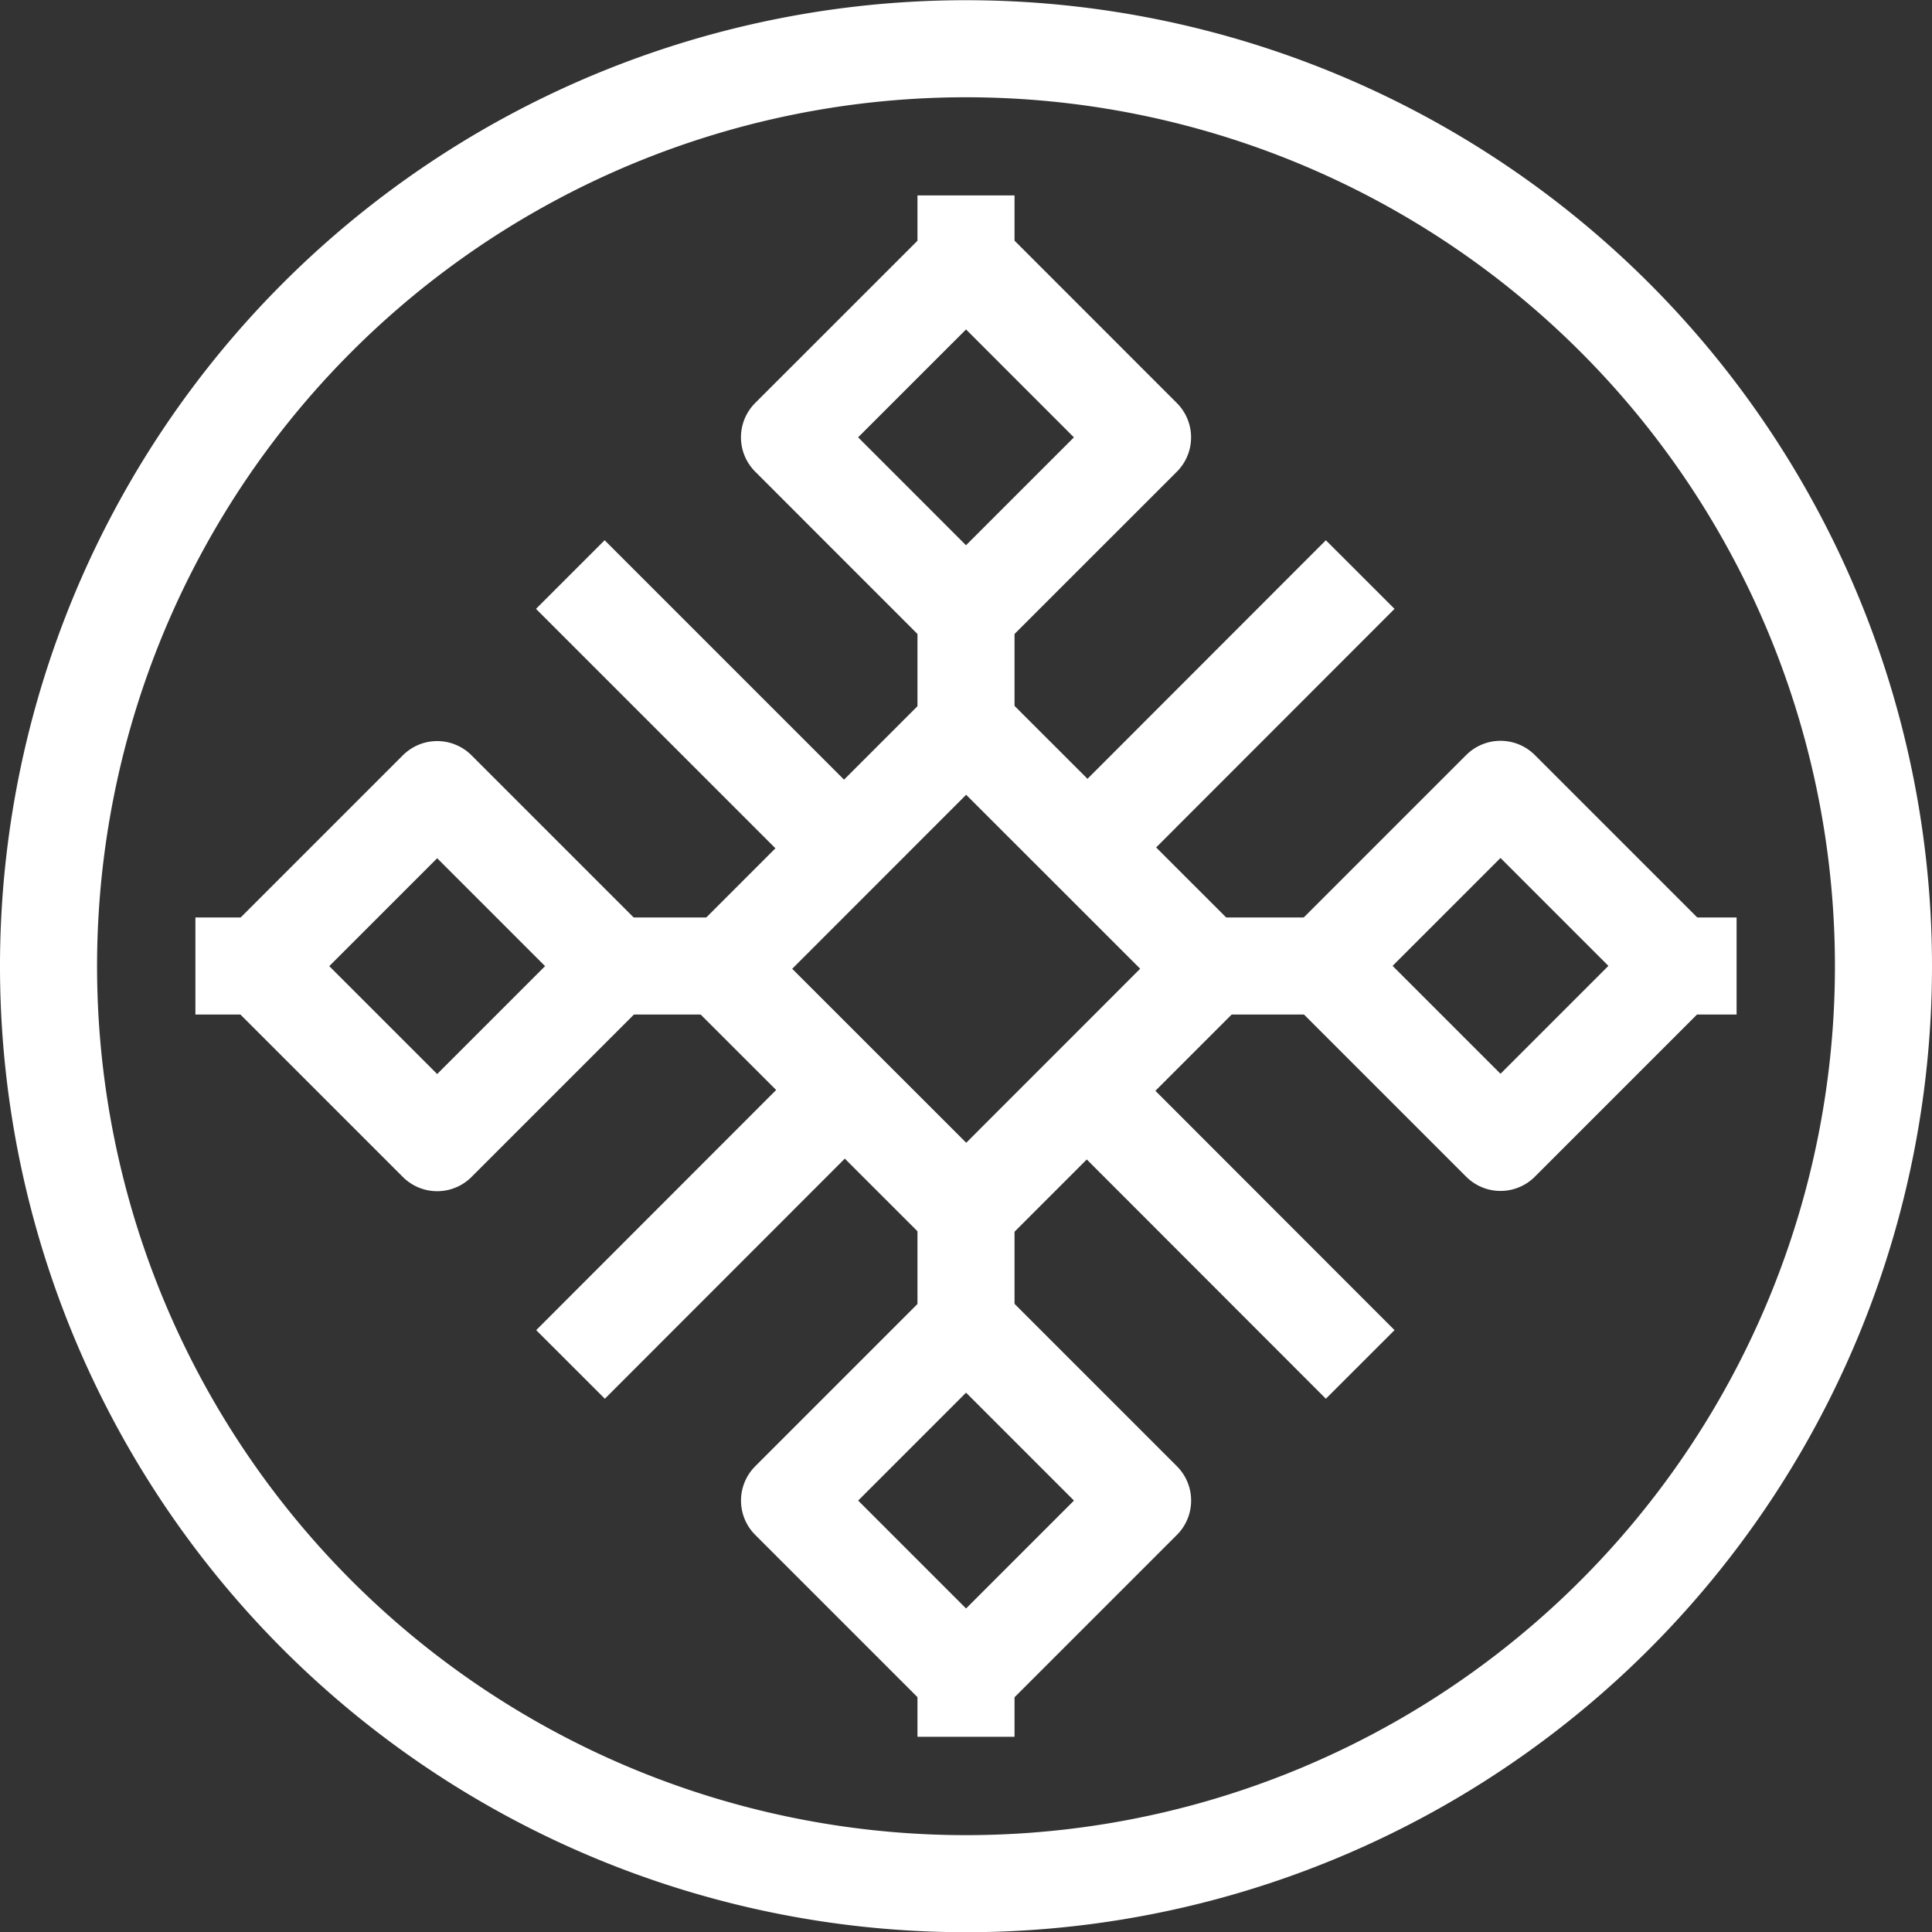 <svg xmlns="http://www.w3.org/2000/svg" viewBox="0 0 91.16 91.17"><rect x="0" y="0" width="91.16" height="91.17" fill="#333333" stroke="none"/><defs><style>.cls-1,.cls-2{fill:none;stroke:#fff;stroke-width:4.58px;}.cls-1{stroke-miterlimit:10;}.cls-2{stroke-linejoin:round;}</style></defs><title>icon1</title><g id="Layer_2" data-name="Layer 2"><g id="icon1"><path class="cls-1" d="M88.87,45.59A43.29,43.29,0,1,0,45.58,88.88,43.29,43.29,0,0,0,88.87,45.59Z"/><line class="cls-2" x1="45.58" y1="28.95" x2="45.58" y2="34.27"/><line class="cls-2" x1="45.58" y1="9.22" x2="45.58" y2="12.3"/><line class="cls-2" x1="45.58" y1="78.87" x2="45.58" y2="81.95"/><line class="cls-2" x1="45.58" y1="57.16" x2="45.58" y2="62.47"/><rect class="cls-2" x="39.69" y="14.74" width="11.78" height="11.78" transform="translate(-1.24 38.27) rotate(-44.99)"/><rect class="cls-2" x="39.69" y="64.91" width="11.78" height="11.78" transform="translate(-36.71 52.97) rotate(-45)"/><line class="cls-2" x1="28.95" y1="45.58" x2="34.26" y2="45.58"/><line class="cls-2" x1="9.22" y1="45.58" x2="12.3" y2="45.58"/><line class="cls-2" x1="78.87" y1="45.58" x2="81.94" y2="45.58"/><line class="cls-2" x1="57.15" y1="45.58" x2="62.47" y2="45.58"/><rect class="cls-2" x="14.73" y="39.7" width="11.78" height="11.78" transform="translate(-26.19 27.93) rotate(-45)"/><rect class="cls-2" x="64.91" y="39.7" width="11.78" height="11.78" transform="translate(-11.5 63.4) rotate(-45)"/><rect class="cls-2" x="37.49" y="37.62" width="16.19" height="16.19" transform="translate(-18.97 45.63) rotate(-45.01)"/><line class="cls-2" x1="51.31" y1="39.99" x2="64.18" y2="27.11"/><line class="cls-2" x1="26.92" y1="64.38" x2="39.79" y2="51.5"/><line class="cls-2" x1="39.79" y1="39.99" x2="26.91" y2="27.11"/><line class="cls-2" x1="64.18" y1="64.38" x2="51.31" y2="51.5"/></g></g></svg>